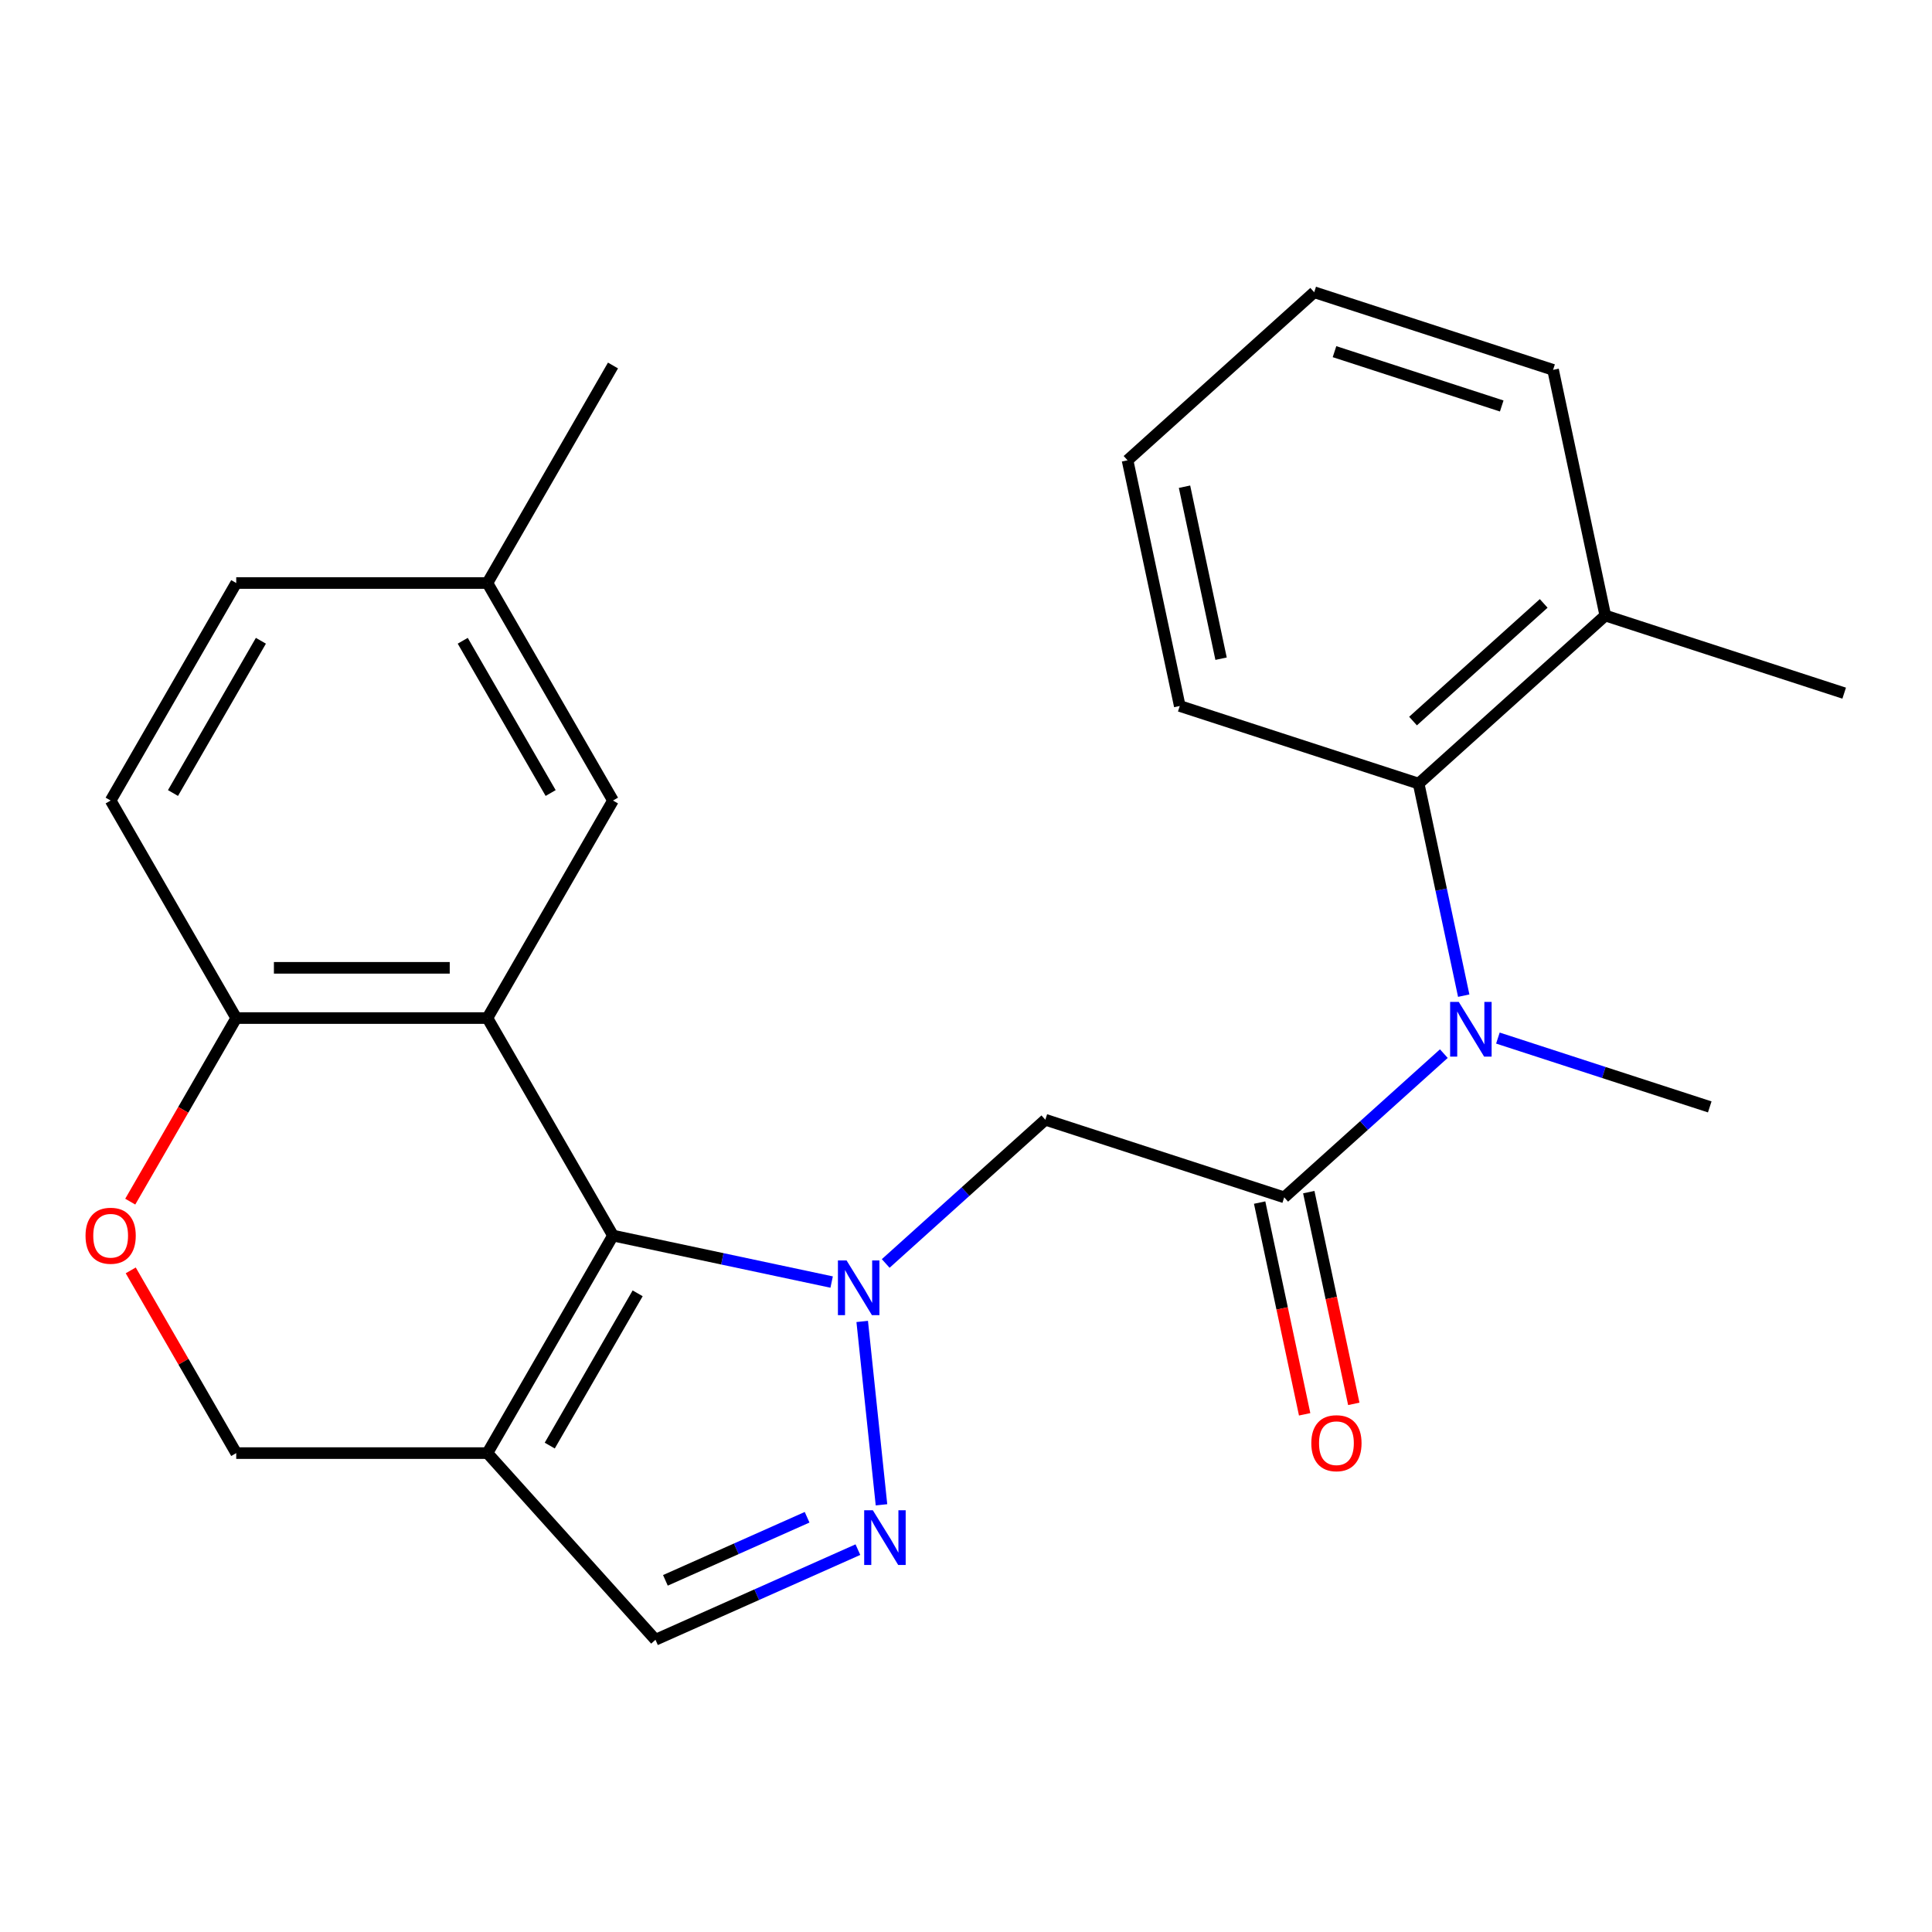 <?xml version='1.0' encoding='iso-8859-1'?>
<svg version='1.1' baseProfile='full'
              xmlns='http://www.w3.org/2000/svg'
                      xmlns:rdkit='http://www.rdkit.org/xml'
                      xmlns:xlink='http://www.w3.org/1999/xlink'
                  xml:space='preserve'
width='1000px' height='1000px' viewBox='0 0 1000 1000'>
<!-- END OF HEADER -->
<rect style='opacity:1.0;fill:#FFFFFF;stroke:none' width='1000' height='1000' x='0' y='0'> </rect>
<path class='bond-0' d='M 430.458,663.592 L 373.871,651.564' style='fill:none;fill-rule:evenodd;stroke:#0000FF;stroke-width:6px;stroke-linecap:butt;stroke-linejoin:miter;stroke-opacity:1' />
<path class='bond-0' d='M 373.871,651.564 L 317.283,639.536' style='fill:none;fill-rule:evenodd;stroke:#000000;stroke-width:6px;stroke-linecap:butt;stroke-linejoin:miter;stroke-opacity:1' />
<path class='bond-2' d='M 446.278,683.976 L 456.254,778.887' style='fill:none;fill-rule:evenodd;stroke:#0000FF;stroke-width:6px;stroke-linecap:butt;stroke-linejoin:miter;stroke-opacity:1' />
<path class='bond-4' d='M 458.439,653.969 L 499.75,616.772' style='fill:none;fill-rule:evenodd;stroke:#0000FF;stroke-width:6px;stroke-linecap:butt;stroke-linejoin:miter;stroke-opacity:1' />
<path class='bond-4' d='M 499.75,616.772 L 541.062,579.575' style='fill:none;fill-rule:evenodd;stroke:#000000;stroke-width:6px;stroke-linecap:butt;stroke-linejoin:miter;stroke-opacity:1' />
<path class='bond-1' d='M 317.283,639.536 L 252.28,526.947' style='fill:none;fill-rule:evenodd;stroke:#000000;stroke-width:6px;stroke-linecap:butt;stroke-linejoin:miter;stroke-opacity:1' />
<path class='bond-3' d='M 317.283,639.536 L 252.28,752.125' style='fill:none;fill-rule:evenodd;stroke:#000000;stroke-width:6px;stroke-linecap:butt;stroke-linejoin:miter;stroke-opacity:1' />
<path class='bond-3' d='M 330.05,669.425 L 284.548,748.237' style='fill:none;fill-rule:evenodd;stroke:#000000;stroke-width:6px;stroke-linecap:butt;stroke-linejoin:miter;stroke-opacity:1' />
<path class='bond-9' d='M 252.28,526.947 L 122.274,526.947' style='fill:none;fill-rule:evenodd;stroke:#000000;stroke-width:6px;stroke-linecap:butt;stroke-linejoin:miter;stroke-opacity:1' />
<path class='bond-9' d='M 232.779,500.946 L 141.775,500.946' style='fill:none;fill-rule:evenodd;stroke:#000000;stroke-width:6px;stroke-linecap:butt;stroke-linejoin:miter;stroke-opacity:1' />
<path class='bond-12' d='M 252.28,526.947 L 317.283,414.359' style='fill:none;fill-rule:evenodd;stroke:#000000;stroke-width:6px;stroke-linecap:butt;stroke-linejoin:miter;stroke-opacity:1' />
<path class='bond-7' d='M 444.048,802.089 L 391.659,825.413' style='fill:none;fill-rule:evenodd;stroke:#0000FF;stroke-width:6px;stroke-linecap:butt;stroke-linejoin:miter;stroke-opacity:1' />
<path class='bond-7' d='M 391.659,825.413 L 339.271,848.738' style='fill:none;fill-rule:evenodd;stroke:#000000;stroke-width:6px;stroke-linecap:butt;stroke-linejoin:miter;stroke-opacity:1' />
<path class='bond-7' d='M 417.756,785.333 L 381.084,801.66' style='fill:none;fill-rule:evenodd;stroke:#0000FF;stroke-width:6px;stroke-linecap:butt;stroke-linejoin:miter;stroke-opacity:1' />
<path class='bond-7' d='M 381.084,801.66 L 344.412,817.987' style='fill:none;fill-rule:evenodd;stroke:#000000;stroke-width:6px;stroke-linecap:butt;stroke-linejoin:miter;stroke-opacity:1' />
<path class='bond-11' d='M 252.28,752.125 L 122.274,752.125' style='fill:none;fill-rule:evenodd;stroke:#000000;stroke-width:6px;stroke-linecap:butt;stroke-linejoin:miter;stroke-opacity:1' />
<path class='bond-25' d='M 252.28,752.125 L 339.271,848.738' style='fill:none;fill-rule:evenodd;stroke:#000000;stroke-width:6px;stroke-linecap:butt;stroke-linejoin:miter;stroke-opacity:1' />
<path class='bond-5' d='M 541.062,579.575 L 664.705,619.749' style='fill:none;fill-rule:evenodd;stroke:#000000;stroke-width:6px;stroke-linecap:butt;stroke-linejoin:miter;stroke-opacity:1' />
<path class='bond-6' d='M 664.705,619.749 L 706.017,582.552' style='fill:none;fill-rule:evenodd;stroke:#000000;stroke-width:6px;stroke-linecap:butt;stroke-linejoin:miter;stroke-opacity:1' />
<path class='bond-6' d='M 706.017,582.552 L 747.328,545.354' style='fill:none;fill-rule:evenodd;stroke:#0000FF;stroke-width:6px;stroke-linecap:butt;stroke-linejoin:miter;stroke-opacity:1' />
<path class='bond-13' d='M 651.989,622.452 L 663.636,677.249' style='fill:none;fill-rule:evenodd;stroke:#000000;stroke-width:6px;stroke-linecap:butt;stroke-linejoin:miter;stroke-opacity:1' />
<path class='bond-13' d='M 663.636,677.249 L 675.284,732.047' style='fill:none;fill-rule:evenodd;stroke:#FF0000;stroke-width:6px;stroke-linecap:butt;stroke-linejoin:miter;stroke-opacity:1' />
<path class='bond-13' d='M 677.422,617.046 L 689.069,671.843' style='fill:none;fill-rule:evenodd;stroke:#000000;stroke-width:6px;stroke-linecap:butt;stroke-linejoin:miter;stroke-opacity:1' />
<path class='bond-13' d='M 689.069,671.843 L 700.717,726.641' style='fill:none;fill-rule:evenodd;stroke:#FF0000;stroke-width:6px;stroke-linecap:butt;stroke-linejoin:miter;stroke-opacity:1' />
<path class='bond-8' d='M 757.618,515.348 L 745.953,460.47' style='fill:none;fill-rule:evenodd;stroke:#0000FF;stroke-width:6px;stroke-linecap:butt;stroke-linejoin:miter;stroke-opacity:1' />
<path class='bond-8' d='M 745.953,460.47 L 734.289,405.592' style='fill:none;fill-rule:evenodd;stroke:#000000;stroke-width:6px;stroke-linecap:butt;stroke-linejoin:miter;stroke-opacity:1' />
<path class='bond-18' d='M 775.309,537.303 L 830.135,555.118' style='fill:none;fill-rule:evenodd;stroke:#0000FF;stroke-width:6px;stroke-linecap:butt;stroke-linejoin:miter;stroke-opacity:1' />
<path class='bond-18' d='M 830.135,555.118 L 884.962,572.932' style='fill:none;fill-rule:evenodd;stroke:#000000;stroke-width:6px;stroke-linecap:butt;stroke-linejoin:miter;stroke-opacity:1' />
<path class='bond-14' d='M 734.289,405.592 L 830.902,318.601' style='fill:none;fill-rule:evenodd;stroke:#000000;stroke-width:6px;stroke-linecap:butt;stroke-linejoin:miter;stroke-opacity:1' />
<path class='bond-14' d='M 731.383,373.221 L 799.012,312.327' style='fill:none;fill-rule:evenodd;stroke:#000000;stroke-width:6px;stroke-linecap:butt;stroke-linejoin:miter;stroke-opacity:1' />
<path class='bond-19' d='M 734.289,405.592 L 610.646,365.418' style='fill:none;fill-rule:evenodd;stroke:#000000;stroke-width:6px;stroke-linecap:butt;stroke-linejoin:miter;stroke-opacity:1' />
<path class='bond-15' d='M 122.274,526.947 L 57.271,414.359' style='fill:none;fill-rule:evenodd;stroke:#000000;stroke-width:6px;stroke-linecap:butt;stroke-linejoin:miter;stroke-opacity:1' />
<path class='bond-26' d='M 122.274,526.947 L 94.844,574.457' style='fill:none;fill-rule:evenodd;stroke:#000000;stroke-width:6px;stroke-linecap:butt;stroke-linejoin:miter;stroke-opacity:1' />
<path class='bond-26' d='M 94.844,574.457 L 67.415,621.966' style='fill:none;fill-rule:evenodd;stroke:#FF0000;stroke-width:6px;stroke-linecap:butt;stroke-linejoin:miter;stroke-opacity:1' />
<path class='bond-10' d='M 67.669,657.546 L 94.971,704.835' style='fill:none;fill-rule:evenodd;stroke:#FF0000;stroke-width:6px;stroke-linecap:butt;stroke-linejoin:miter;stroke-opacity:1' />
<path class='bond-10' d='M 94.971,704.835 L 122.274,752.125' style='fill:none;fill-rule:evenodd;stroke:#000000;stroke-width:6px;stroke-linecap:butt;stroke-linejoin:miter;stroke-opacity:1' />
<path class='bond-16' d='M 317.283,414.359 L 252.28,301.77' style='fill:none;fill-rule:evenodd;stroke:#000000;stroke-width:6px;stroke-linecap:butt;stroke-linejoin:miter;stroke-opacity:1' />
<path class='bond-16' d='M 285.015,410.471 L 239.513,331.659' style='fill:none;fill-rule:evenodd;stroke:#000000;stroke-width:6px;stroke-linecap:butt;stroke-linejoin:miter;stroke-opacity:1' />
<path class='bond-20' d='M 830.902,318.601 L 954.545,358.775' style='fill:none;fill-rule:evenodd;stroke:#000000;stroke-width:6px;stroke-linecap:butt;stroke-linejoin:miter;stroke-opacity:1' />
<path class='bond-21' d='M 830.902,318.601 L 803.872,191.436' style='fill:none;fill-rule:evenodd;stroke:#000000;stroke-width:6px;stroke-linecap:butt;stroke-linejoin:miter;stroke-opacity:1' />
<path class='bond-27' d='M 57.271,414.359 L 122.274,301.77' style='fill:none;fill-rule:evenodd;stroke:#000000;stroke-width:6px;stroke-linecap:butt;stroke-linejoin:miter;stroke-opacity:1' />
<path class='bond-27' d='M 89.539,410.471 L 135.041,331.659' style='fill:none;fill-rule:evenodd;stroke:#000000;stroke-width:6px;stroke-linecap:butt;stroke-linejoin:miter;stroke-opacity:1' />
<path class='bond-17' d='M 252.28,301.77 L 122.274,301.77' style='fill:none;fill-rule:evenodd;stroke:#000000;stroke-width:6px;stroke-linecap:butt;stroke-linejoin:miter;stroke-opacity:1' />
<path class='bond-22' d='M 252.28,301.77 L 317.283,189.181' style='fill:none;fill-rule:evenodd;stroke:#000000;stroke-width:6px;stroke-linecap:butt;stroke-linejoin:miter;stroke-opacity:1' />
<path class='bond-23' d='M 610.646,365.418 L 583.616,238.253' style='fill:none;fill-rule:evenodd;stroke:#000000;stroke-width:6px;stroke-linecap:butt;stroke-linejoin:miter;stroke-opacity:1' />
<path class='bond-23' d='M 632.024,340.938 L 613.103,251.922' style='fill:none;fill-rule:evenodd;stroke:#000000;stroke-width:6px;stroke-linecap:butt;stroke-linejoin:miter;stroke-opacity:1' />
<path class='bond-28' d='M 803.872,191.436 L 680.229,151.262' style='fill:none;fill-rule:evenodd;stroke:#000000;stroke-width:6px;stroke-linecap:butt;stroke-linejoin:miter;stroke-opacity:1' />
<path class='bond-28' d='M 777.291,210.139 L 690.741,182.017' style='fill:none;fill-rule:evenodd;stroke:#000000;stroke-width:6px;stroke-linecap:butt;stroke-linejoin:miter;stroke-opacity:1' />
<path class='bond-24' d='M 583.616,238.253 L 680.229,151.262' style='fill:none;fill-rule:evenodd;stroke:#000000;stroke-width:6px;stroke-linecap:butt;stroke-linejoin:miter;stroke-opacity:1' />
<path  class='atom-0' d='M 438.188 652.406
L 447.468 667.406
Q 448.388 668.886, 449.868 671.566
Q 451.348 674.246, 451.428 674.406
L 451.428 652.406
L 455.188 652.406
L 455.188 680.726
L 451.308 680.726
L 441.348 664.326
Q 440.188 662.406, 438.948 660.206
Q 437.748 658.006, 437.388 657.326
L 437.388 680.726
L 433.708 680.726
L 433.708 652.406
L 438.188 652.406
' fill='#0000FF'/>
<path  class='atom-3' d='M 451.778 781.7
L 461.058 796.7
Q 461.978 798.18, 463.458 800.86
Q 464.938 803.54, 465.018 803.7
L 465.018 781.7
L 468.778 781.7
L 468.778 810.02
L 464.898 810.02
L 454.938 793.62
Q 453.778 791.7, 452.538 789.5
Q 451.338 787.3, 450.978 786.62
L 450.978 810.02
L 447.298 810.02
L 447.298 781.7
L 451.778 781.7
' fill='#0000FF'/>
<path  class='atom-7' d='M 755.059 518.598
L 764.339 533.598
Q 765.259 535.078, 766.739 537.758
Q 768.219 540.438, 768.299 540.598
L 768.299 518.598
L 772.059 518.598
L 772.059 546.918
L 768.179 546.918
L 758.219 530.518
Q 757.059 528.598, 755.819 526.398
Q 754.619 524.198, 754.259 523.518
L 754.259 546.918
L 750.579 546.918
L 750.579 518.598
L 755.059 518.598
' fill='#0000FF'/>
<path  class='atom-11' d='M 44.271 639.616
Q 44.271 632.816, 47.631 629.016
Q 50.991 625.216, 57.271 625.216
Q 63.551 625.216, 66.911 629.016
Q 70.271 632.816, 70.271 639.616
Q 70.271 646.496, 66.871 650.416
Q 63.471 654.296, 57.271 654.296
Q 51.031 654.296, 47.631 650.416
Q 44.271 646.536, 44.271 639.616
M 57.271 651.096
Q 61.591 651.096, 63.911 648.216
Q 66.271 645.296, 66.271 639.616
Q 66.271 634.056, 63.911 631.256
Q 61.591 628.416, 57.271 628.416
Q 52.951 628.416, 50.591 631.216
Q 48.271 634.016, 48.271 639.616
Q 48.271 645.336, 50.591 648.216
Q 52.951 651.096, 57.271 651.096
' fill='#FF0000'/>
<path  class='atom-14' d='M 678.735 746.994
Q 678.735 740.194, 682.095 736.394
Q 685.455 732.594, 691.735 732.594
Q 698.015 732.594, 701.375 736.394
Q 704.735 740.194, 704.735 746.994
Q 704.735 753.874, 701.335 757.794
Q 697.935 761.674, 691.735 761.674
Q 685.495 761.674, 682.095 757.794
Q 678.735 753.914, 678.735 746.994
M 691.735 758.474
Q 696.055 758.474, 698.375 755.594
Q 700.735 752.674, 700.735 746.994
Q 700.735 741.434, 698.375 738.634
Q 696.055 735.794, 691.735 735.794
Q 687.415 735.794, 685.055 738.594
Q 682.735 741.394, 682.735 746.994
Q 682.735 752.714, 685.055 755.594
Q 687.415 758.474, 691.735 758.474
' fill='#FF0000'/>
</svg>
